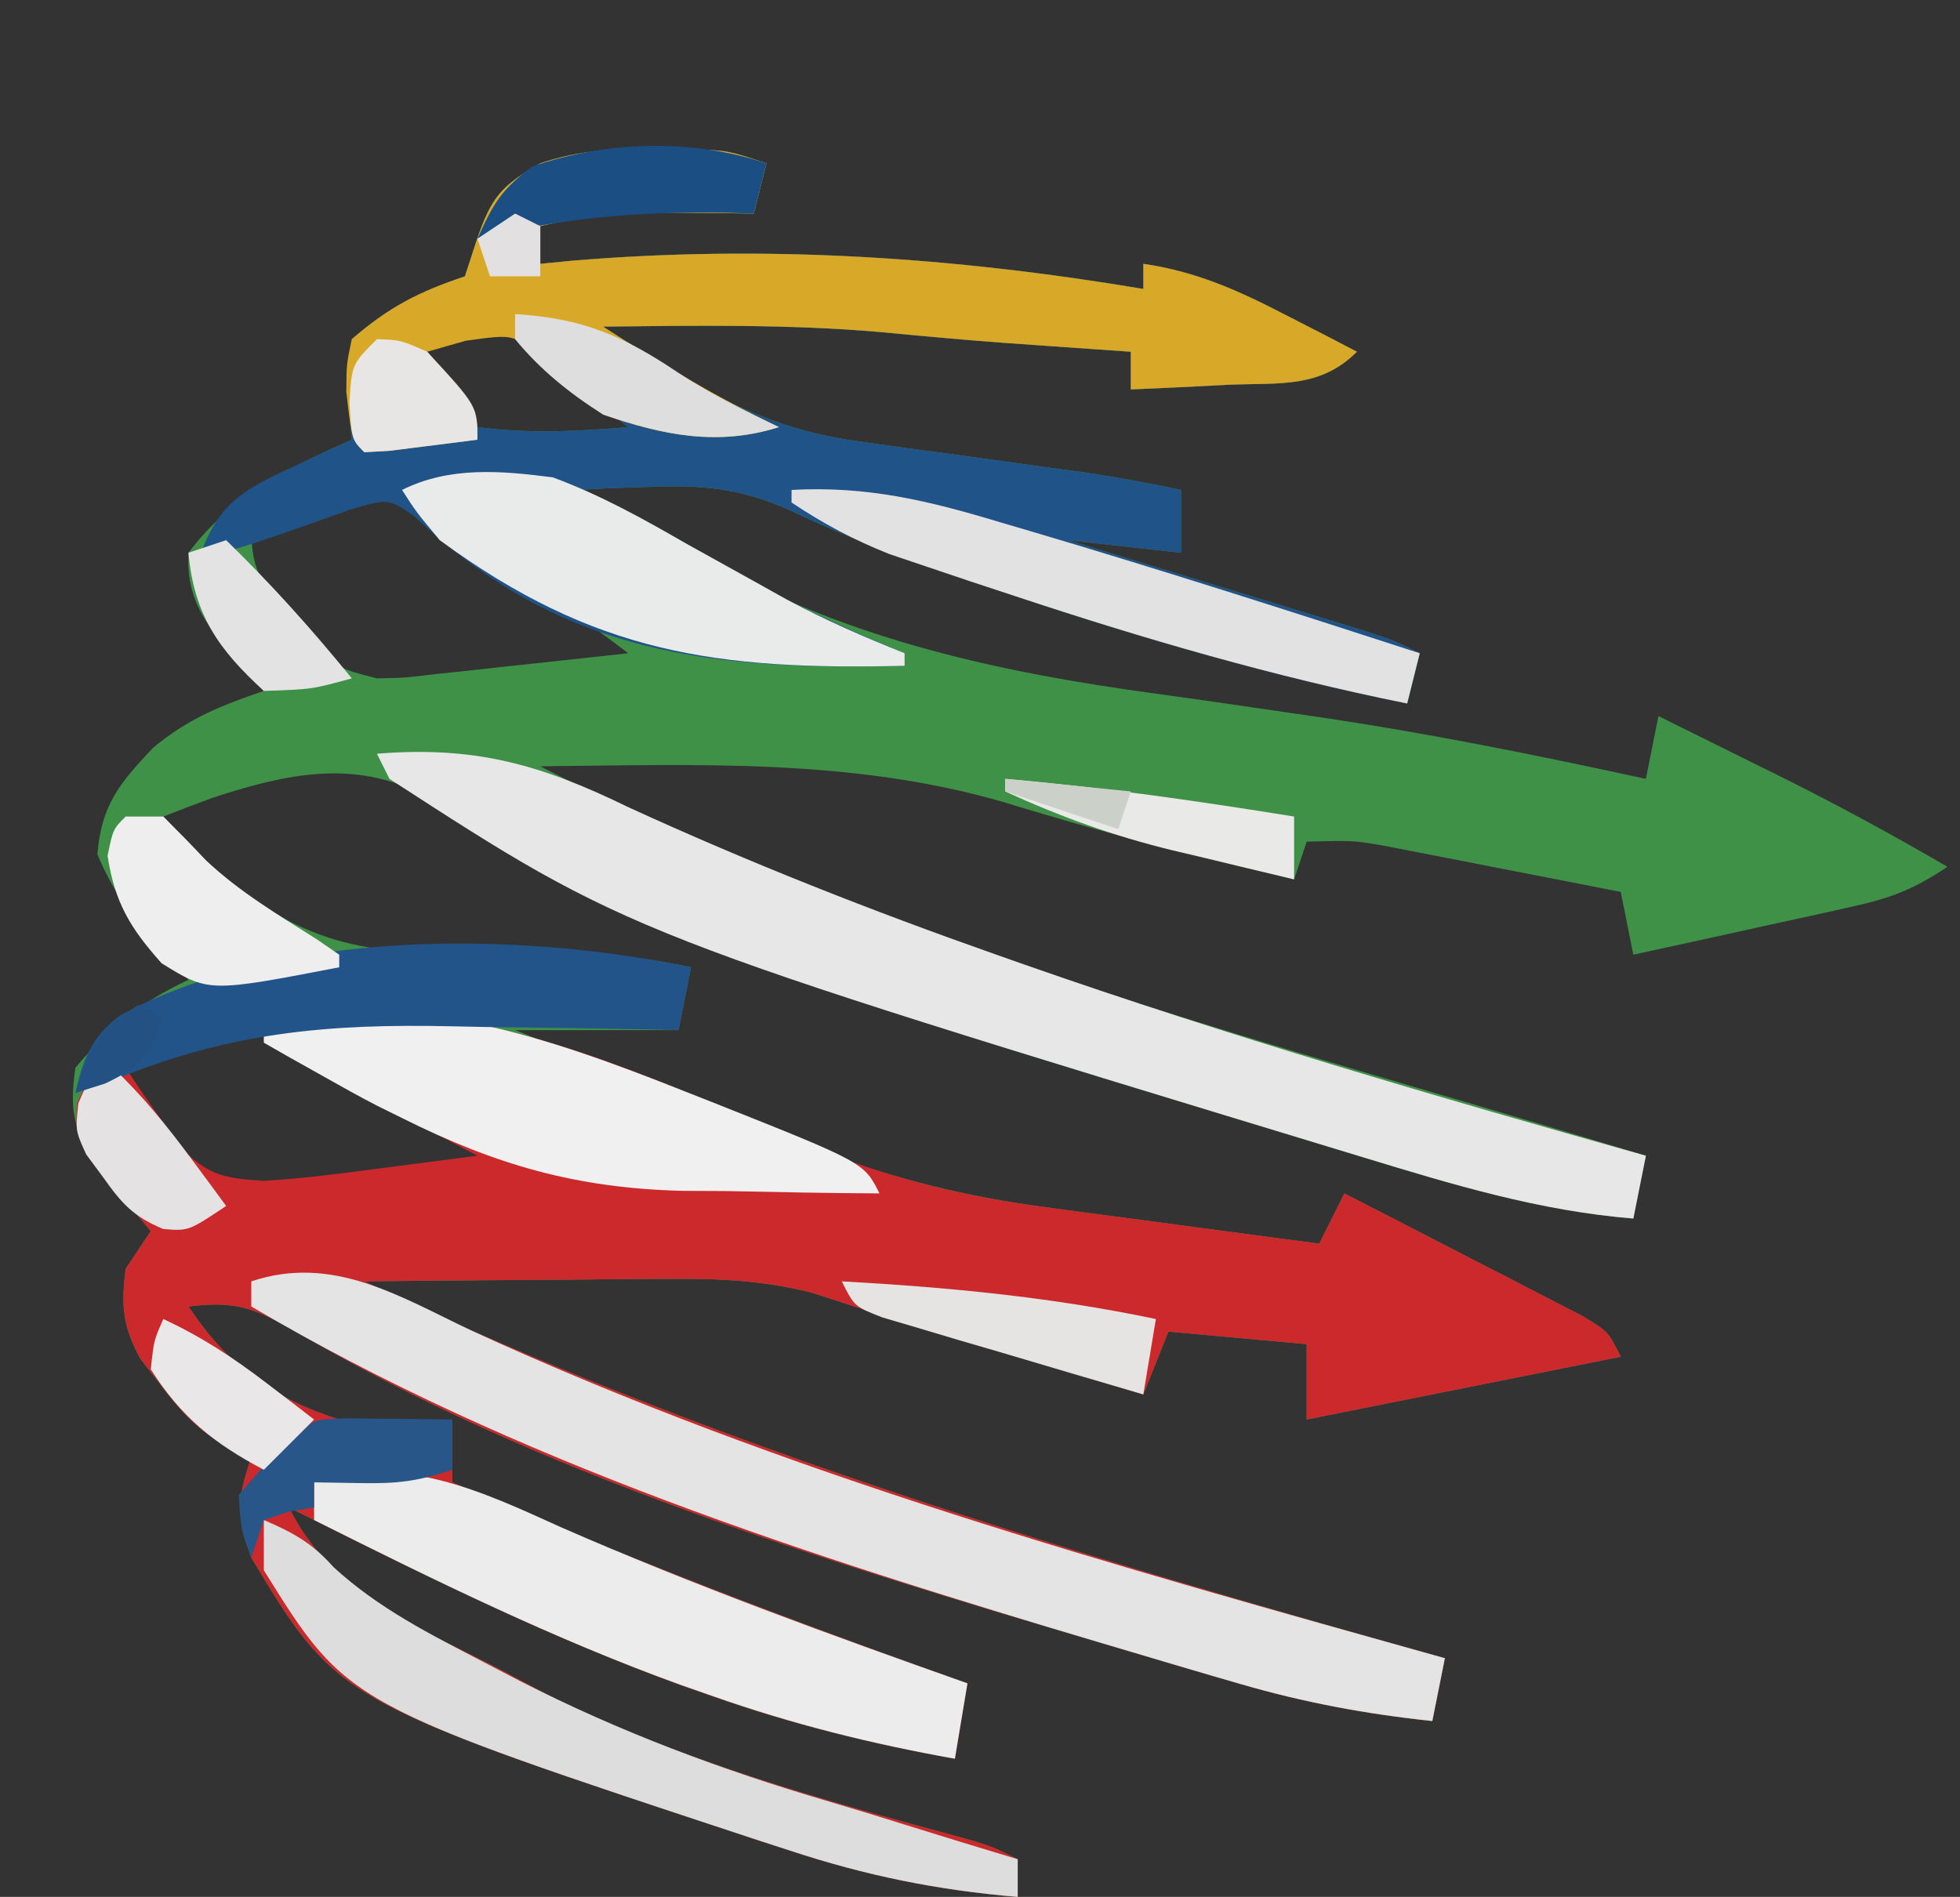 <?xml version="1.0" encoding="UTF-8"?>
<svg version="1.1" xmlns="http://www.w3.org/2000/svg" width="156" height="151">
<rect width="100%" height="100%" fill="#333333" stroke="none"/>
<path d="M0 0 C1.052 -0.003 2.104 -0.005 3.188 -0.008 C6 0.125 6 0.125 9 1.125 C8.67 2.445 8.34 3.765 8 5.125 C7.192 5.113 6.384 5.102 5.551 5.09 C3.948 5.076 3.948 5.076 2.312 5.062 C1.257 5.051 0.201 5.039 -0.887 5.027 C-3.724 5.116 -6.244 5.476 -9 6.125 C-9 7.115 -9 8.105 -9 9.125 C-7.706 8.999 -7.706 8.999 -6.387 8.871 C8.895 7.596 23.885 8.585 39 11.125 C39 10.465 39 9.805 39 9.125 C43.233 9.745 46.523 11.23 50.312 13.188 C51.915 14.009 51.915 14.009 53.551 14.848 C54.359 15.269 55.167 15.691 56 16.125 C53.066 19.059 49.817 18.587 45.875 18.75 C44.744 18.808 44.744 18.808 43.59 18.867 C41.727 18.962 39.864 19.044 38 19.125 C38 18.135 38 17.145 38 16.125 C37.129 16.064 36.257 16.004 35.359 15.941 C34.168 15.858 32.977 15.774 31.75 15.688 C30.464 15.597 29.177 15.507 27.852 15.414 C24.603 15.17 21.367 14.875 18.125 14.562 C10.757 13.924 3.388 14.041 -4 14.125 C-2.794 14.899 -1.585 15.669 -0.375 16.438 C0.298 16.867 0.971 17.296 1.664 17.738 C6.519 20.62 10.691 22.491 16.316 23.258 C17.493 23.424 18.669 23.59 19.881 23.762 C21.096 23.923 22.311 24.084 23.562 24.25 C25.981 24.585 28.399 24.921 30.816 25.258 C31.883 25.401 32.95 25.544 34.049 25.692 C36.724 26.084 39.355 26.567 42 27.125 C42 28.775 42 30.425 42 32.125 C39.03 31.795 36.06 31.465 33 31.125 C34.166 31.481 34.166 31.481 35.355 31.844 C38.862 32.915 42.369 33.989 45.875 35.062 C47.098 35.436 48.322 35.809 49.582 36.193 C50.749 36.551 51.915 36.909 53.117 37.277 C54.735 37.772 54.735 37.772 56.386 38.277 C59 39.125 59 39.125 61 40.125 C60.67 41.445 60.34 42.765 60 44.125 C49.428 41.993 39.233 39.034 29 35.625 C27.856 35.245 26.711 34.866 25.532 34.475 C20.607 32.809 15.822 31.103 11.129 28.859 C7.297 27.094 4.197 26.696 -0.062 26.875 C-1.188 26.911 -2.313 26.947 -3.473 26.984 C-4.724 27.054 -4.724 27.054 -6 27.125 C-3.115 28.728 -0.215 30.303 2.688 31.875 C3.883 32.54 3.883 32.54 5.104 33.219 C16.149 39.156 27.633 41.656 39.946 43.336 C43.561 43.83 47.171 44.358 50.781 44.887 C51.489 44.99 52.197 45.093 52.926 45.199 C61.687 46.494 70.349 48.243 79 50.125 C79.33 48.475 79.66 46.825 80 45.125 C82.522 46.372 85.043 47.623 87.562 48.875 C88.267 49.223 88.971 49.571 89.697 49.93 C94.226 52.183 98.631 54.576 103 57.125 C100.048 59.093 98.293 59.668 94.895 60.414 C93.912 60.633 92.929 60.852 91.916 61.078 C90.892 61.3 89.868 61.522 88.812 61.75 C87.777 61.979 86.741 62.209 85.674 62.445 C83.117 63.011 80.559 63.571 78 64.125 C77.67 62.475 77.34 60.825 77 59.125 C73.584 58.452 70.167 57.788 66.75 57.125 C65.782 56.934 64.814 56.743 63.816 56.547 C62.882 56.366 61.947 56.186 60.984 56 C60.126 55.832 59.267 55.665 58.382 55.492 C55.743 55.023 55.743 55.023 52 55.125 C51.67 56.115 51.34 57.105 51 58.125 C48.624 57.545 46.249 56.962 43.875 56.375 C43.151 56.197 42.427 56.018 41.681 55.835 C36.992 54.666 32.373 53.349 27.75 51.938 C15.695 48.476 3.43 49.001 -9 49.125 C14.515 61.213 40.281 68.707 65.564 76.117 C70.049 77.433 74.525 78.775 79 80.125 C78.67 81.775 78.34 83.425 78 85.125 C70.524 84.514 63.655 82.434 56.5 80.25 C55.855 80.054 55.209 79.858 54.544 79.656 C2.333 63.784 2.333 63.784 -18.893 51.123 C-24.274 48.575 -29.629 49.856 -35.062 51.625 C-36.38 52.111 -37.695 52.607 -39 53.125 C-33.69 58.933 -28.51 63.257 -20.398 63.797 C-18.391 63.847 -16.383 63.872 -14.375 63.875 C-12.362 63.908 -10.349 63.945 -8.336 63.984 C-7.407 63.999 -6.479 64.014 -5.522 64.029 C-2.621 64.139 0.16 64.524 3 65.125 C2.67 66.775 2.34 68.425 2 70.125 C-2.29 70.125 -6.58 70.125 -11 70.125 C-7.142 71.658 -3.283 73.189 0.578 74.715 C1.889 75.234 3.199 75.753 4.509 76.274 C6.402 77.027 8.296 77.776 10.191 78.523 C11.896 79.199 11.896 79.199 13.635 79.888 C19.386 82.002 24.957 83.386 31.027 84.195 C32.313 84.369 33.599 84.543 34.924 84.723 C36.262 84.899 37.6 85.074 38.938 85.25 C40.303 85.433 41.668 85.617 43.033 85.801 C46.355 86.247 49.677 86.688 53 87.125 C53.99 85.145 53.99 85.145 55 83.125 C58.484 84.907 61.961 86.702 65.438 88.5 C66.927 89.262 66.927 89.262 68.447 90.039 C69.392 90.529 70.336 91.019 71.309 91.523 C72.183 91.974 73.058 92.424 73.959 92.888 C76 94.125 76 94.125 77 96.125 C68.75 97.775 60.5 99.425 52 101.125 C52 99.145 52 97.165 52 95.125 C46.555 94.63 46.555 94.63 41 94.125 C40.34 95.775 39.68 97.425 39 99.125 C38.34 98.923 37.68 98.722 37 98.514 C33.979 97.592 30.958 96.671 27.938 95.75 C26.899 95.433 25.861 95.116 24.791 94.789 C23.268 94.325 23.268 94.325 21.715 93.852 C20.788 93.569 19.861 93.286 18.906 92.995 C17.947 92.708 16.988 92.421 16 92.125 C14.886 91.763 13.771 91.402 12.623 91.029 C8.711 90.053 5.344 89.897 1.316 89.93 C0.616 89.933 -0.084 89.935 -0.806 89.938 C-3.017 89.949 -5.227 89.974 -7.438 90 C-8.947 90.01 -10.457 90.019 -11.967 90.027 C-15.645 90.049 -19.322 90.084 -23 90.125 C4.663 103.319 33.574 111.897 63 120.125 C62.67 121.775 62.34 123.425 62 125.125 C56.687 124.559 51.808 123.656 46.66 122.156 C45.985 121.96 45.309 121.764 44.613 121.562 C42.427 120.925 40.244 120.276 38.062 119.625 C37.311 119.402 36.56 119.179 35.786 118.95 C13.847 112.429 -9.05 105.592 -28.871 93.879 C-31.999 92.126 -33.499 91.701 -37 92.125 C-33.852 96.848 -30.354 99.415 -25 101.125 C-21.963 101.422 -19.038 101.378 -16 101.125 C-16 102.775 -16 104.425 -16 106.125 C-2.509 111.983 11.134 117.223 25 122.125 C24.67 124.105 24.34 126.085 24 128.125 C17.412 126.944 11.127 125.407 4.812 123.188 C3.978 122.896 3.143 122.605 2.282 122.304 C-8.506 118.398 -18.753 113.258 -29 108.125 C-25.565 115.116 -18.606 117.685 -12 121.125 C-10.31 122.028 -10.31 122.028 -8.586 122.949 C2.072 128.302 13.325 131.372 24.808 134.48 C27 135.125 27 135.125 29 136.125 C29 137.115 29 138.105 29 139.125 C22.616 138.586 16.95 137.441 10.875 135.438 C10.053 135.171 9.231 134.904 8.385 134.629 C-25.091 123.585 -25.091 123.585 -32 112.125 C-33.178 108.669 -33.164 107.616 -32 104.125 C-32.593 103.874 -33.186 103.622 -33.797 103.363 C-36.284 101.965 -37.534 100.579 -39.25 98.312 C-40.031 97.313 -40.031 97.313 -40.828 96.293 C-42.253 93.657 -42.362 92.083 -42 89.125 C-41.34 88.135 -40.68 87.145 -40 86.125 C-40.433 85.606 -40.866 85.086 -41.312 84.551 C-41.869 83.853 -42.426 83.156 -43 82.438 C-43.557 81.753 -44.114 81.069 -44.688 80.363 C-46.261 77.68 -46.419 76.188 -46 73.125 C-43.291 69.889 -40.785 67.896 -37 66.125 C-37.422 65.689 -37.843 65.254 -38.277 64.805 C-40.844 62.015 -42.783 59.647 -44.25 56.125 C-43.922 52.195 -42.496 50.495 -39.836 47.672 C-37.077 45.347 -34.404 44.283 -31 43.125 C-31.804 42.238 -32.609 41.351 -33.438 40.438 C-35.669 37.713 -37.188 35.788 -37 32.125 C-33.543 27.553 -29.114 25.397 -24 23.125 C-24.124 21.887 -24.247 20.65 -24.375 19.375 C-24.387 17.168 -24.387 17.168 -24 15.125 C-21.06 12.577 -18.672 11.349 -15 10.125 C-14.691 9.176 -14.381 8.227 -14.062 7.25 C-12.891 3.804 -12.089 2.904 -9 1.125 C-5.777 0.051 -3.385 -0.008 0 0 Z M-19 16.125 C-16.974 19.604 -16.974 19.604 -14 22.125 C-9.954 22.662 -6.058 22.474 -2 22.125 C-2.743 21.547 -3.485 20.97 -4.25 20.375 C-7 18.125 -7 18.125 -9 15.875 C-10.887 13.905 -10.887 13.905 -13.562 13.75 C-16.252 13.988 -16.252 13.988 -19 16.125 Z M-23.797 27.488 C-25.259 27.958 -25.259 27.958 -26.75 28.438 C-27.735 28.743 -28.72 29.049 -29.734 29.363 C-30.482 29.615 -31.23 29.866 -32 30.125 C-32 33.844 -31.111 34.53 -28.688 37.25 C-28.073 37.954 -27.458 38.658 -26.824 39.383 C-25.018 41.356 -25.018 41.356 -22 42.125 C-19.767 42.081 -19.767 42.081 -17.332 41.785 C-16.439 41.692 -15.547 41.598 -14.627 41.502 C-13.698 41.398 -12.769 41.294 -11.812 41.188 C-10.872 41.088 -9.932 40.988 -8.963 40.885 C-6.641 40.637 -4.32 40.384 -2 40.125 C-5.057 37.76 -8.226 35.676 -11.5 33.625 C-16.805 30.302 -16.805 30.302 -18.984 28.324 C-21.016 26.834 -21.016 26.834 -23.797 27.488 Z M-38.188 71.625 C-39.261 72.043 -39.261 72.043 -40.355 72.469 C-40.898 72.685 -41.441 72.902 -42 73.125 C-40.155 77.185 -38.498 80.31 -35 83.125 C-32.386 83.493 -32.386 83.493 -29.578 83.078 C-28.553 82.975 -27.529 82.872 -26.473 82.766 C-25.409 82.637 -24.346 82.508 -23.25 82.375 C-21.632 82.205 -21.632 82.205 -19.98 82.031 C-17.318 81.748 -14.659 81.446 -12 81.125 C-15.672 78.289 -19.479 76.115 -23.562 73.938 C-24.235 73.569 -24.907 73.201 -25.6 72.822 C-30.527 70.185 -33.026 69.594 -38.188 71.625 Z " fill="#3F9148" transform="translate(52,11.875)"/>
<path d="M0 0 C16.155 -2.592 30.129 4.485 44.629 10.671 C50.357 12.929 55.934 14.258 62.027 15.07 C63.313 15.244 64.599 15.418 65.924 15.598 C67.262 15.774 68.6 15.949 69.938 16.125 C71.303 16.308 72.668 16.492 74.033 16.676 C77.355 17.122 80.677 17.563 84 18 C84.66 16.68 85.32 15.36 86 14 C89.484 15.782 92.961 17.577 96.438 19.375 C97.431 19.883 98.424 20.391 99.447 20.914 C100.392 21.404 101.336 21.894 102.309 22.398 C103.183 22.849 104.058 23.299 104.959 23.763 C107 25 107 25 108 27 C99.75 28.65 91.5 30.3 83 32 C83 30.02 83 28.04 83 26 C79.37 25.67 75.74 25.34 72 25 C71.34 26.65 70.68 28.3 70 30 C69.01 29.698 69.01 29.698 68 29.389 C64.979 28.467 61.958 27.546 58.938 26.625 C57.899 26.308 56.861 25.991 55.791 25.664 C54.776 25.355 53.761 25.045 52.715 24.727 C51.788 24.444 50.861 24.161 49.906 23.87 C48.947 23.583 47.988 23.296 47 23 C45.886 22.638 44.771 22.277 43.623 21.904 C39.711 20.928 36.344 20.772 32.316 20.805 C31.616 20.808 30.916 20.81 30.194 20.813 C27.983 20.824 25.773 20.849 23.562 20.875 C22.053 20.885 20.543 20.894 19.033 20.902 C15.355 20.924 11.678 20.959 8 21 C35.663 34.194 64.574 42.772 94 51 C93.67 52.65 93.34 54.3 93 56 C87.687 55.434 82.808 54.531 77.66 53.031 C76.985 52.835 76.309 52.639 75.613 52.437 C73.427 51.8 71.244 51.151 69.062 50.5 C68.311 50.277 67.56 50.054 66.786 49.825 C44.847 43.304 21.95 36.467 2.129 24.754 C-0.999 23.001 -2.499 22.576 -6 23 C-2.852 27.723 0.646 30.29 6 32 C9.037 32.297 11.962 32.253 15 32 C15 33.65 15 35.3 15 37 C28.491 42.858 42.134 48.098 56 53 C55.67 54.98 55.34 56.96 55 59 C48.412 57.819 42.127 56.282 35.812 54.062 C34.978 53.771 34.143 53.48 33.282 53.179 C22.494 49.273 12.247 44.133 2 39 C5.435 45.991 12.394 48.56 19 52 C20.127 52.602 21.253 53.204 22.414 53.824 C33.072 59.177 44.325 62.247 55.808 65.355 C58 66 58 66 60 67 C60 67.99 60 68.98 60 70 C53.616 69.461 47.95 68.316 41.875 66.312 C41.053 66.046 40.231 65.779 39.385 65.504 C5.909 54.46 5.909 54.46 -1 43 C-2.178 39.544 -2.164 38.491 -1 35 C-1.889 34.623 -1.889 34.623 -2.797 34.238 C-5.284 32.84 -6.534 31.454 -8.25 29.188 C-8.771 28.521 -9.292 27.855 -9.828 27.168 C-11.253 24.532 -11.362 22.958 -11 20 C-10.34 19.01 -9.68 18.02 -9 17 C-9.445 16.469 -9.889 15.938 -10.348 15.391 C-10.914 14.684 -11.479 13.978 -12.062 13.25 C-12.631 12.554 -13.199 11.858 -13.785 11.141 C-15 9 -15 9 -14.871 6.797 C-14.584 6.204 -14.296 5.611 -14 5 C-13.01 4.67 -12.02 4.34 -11 4 C-10.625 4.566 -10.25 5.132 -9.863 5.715 C-9.352 6.448 -8.84 7.182 -8.312 7.938 C-7.814 8.668 -7.315 9.399 -6.801 10.152 C-4.462 12.552 -3.342 12.78 0 13 C2.959 12.821 5.876 12.458 8.812 12.062 C11.514 11.712 14.216 11.361 17 11 C11.39 8.03 5.78 5.06 0 2 C0 1.34 0 0.68 0 0 Z " fill="#CC292D" transform="translate(21,81)"/>
<path d="M0 0 C1.052 -0.003 2.104 -0.005 3.188 -0.008 C6 0.125 6 0.125 9 1.125 C8.67 2.445 8.34 3.765 8 5.125 C7.192 5.113 6.384 5.102 5.551 5.09 C3.948 5.076 3.948 5.076 2.312 5.062 C1.257 5.051 0.201 5.039 -0.887 5.027 C-3.724 5.116 -6.244 5.476 -9 6.125 C-9 7.115 -9 8.105 -9 9.125 C-7.706 8.999 -7.706 8.999 -6.387 8.871 C8.895 7.596 23.885 8.585 39 11.125 C39 10.465 39 9.805 39 9.125 C43.233 9.745 46.523 11.23 50.312 13.188 C51.915 14.009 51.915 14.009 53.551 14.848 C54.359 15.269 55.167 15.691 56 16.125 C53.066 19.059 49.817 18.587 45.875 18.75 C44.744 18.808 44.744 18.808 43.59 18.867 C41.727 18.962 39.864 19.044 38 19.125 C38 18.135 38 17.145 38 16.125 C37.129 16.064 36.257 16.004 35.359 15.941 C34.168 15.858 32.977 15.774 31.75 15.688 C30.464 15.597 29.177 15.507 27.852 15.414 C24.603 15.17 21.367 14.875 18.125 14.562 C10.757 13.924 3.388 14.041 -4 14.125 C-2.794 14.899 -1.585 15.669 -0.375 16.438 C0.298 16.867 0.971 17.296 1.664 17.738 C6.519 20.62 10.691 22.491 16.316 23.258 C17.493 23.424 18.669 23.59 19.881 23.762 C21.096 23.923 22.311 24.084 23.562 24.25 C25.981 24.585 28.399 24.921 30.816 25.258 C31.883 25.401 32.95 25.544 34.049 25.692 C36.724 26.084 39.355 26.567 42 27.125 C42 28.775 42 30.425 42 32.125 C39.03 31.795 36.06 31.465 33 31.125 C34.166 31.481 34.166 31.481 35.355 31.844 C38.862 32.915 42.369 33.989 45.875 35.062 C47.098 35.436 48.322 35.809 49.582 36.193 C50.749 36.551 51.915 36.909 53.117 37.277 C54.735 37.772 54.735 37.772 56.386 38.277 C59 39.125 59 39.125 61 40.125 C60.67 41.445 60.34 42.765 60 44.125 C49.428 41.993 39.233 39.034 29 35.625 C27.283 35.056 27.283 35.056 25.532 34.475 C20.607 32.809 15.822 31.103 11.129 28.859 C7.297 27.094 4.197 26.696 -0.062 26.875 C-1.188 26.911 -2.313 26.947 -3.473 26.984 C-4.724 27.054 -4.724 27.054 -6 27.125 C-2.982 28.734 0.04 30.336 3.062 31.938 C3.91 32.389 4.758 32.841 5.631 33.307 C10.349 35.802 15.058 38.107 20 40.125 C20 40.455 20 40.785 20 41.125 C4.735 41.487 -7.307 40.3 -18.973 29.258 C-21.087 27.793 -21.087 27.793 -24.164 28.707 C-25.877 29.316 -25.877 29.316 -27.625 29.938 C-33.926 32.125 -33.926 32.125 -36 32.125 C-34.534 28.182 -32.627 27.107 -28.875 25.375 C-27.965 24.947 -27.055 24.519 -26.117 24.078 C-25.419 23.764 -24.72 23.449 -24 23.125 C-24.124 21.887 -24.247 20.65 -24.375 19.375 C-24.387 17.168 -24.387 17.168 -24 15.125 C-21.06 12.577 -18.672 11.349 -15 10.125 C-14.691 9.176 -14.381 8.227 -14.062 7.25 C-12.891 3.804 -12.089 2.904 -9 1.125 C-5.777 0.051 -3.385 -0.008 0 0 Z M-19 16.125 C-16.974 19.604 -16.974 19.604 -14 22.125 C-9.954 22.662 -6.058 22.474 -2 22.125 C-2.743 21.547 -3.485 20.97 -4.25 20.375 C-7 18.125 -7 18.125 -9 15.875 C-10.887 13.905 -10.887 13.905 -13.562 13.75 C-16.252 13.988 -16.252 13.988 -19 16.125 Z " fill="#205388" transform="translate(52,11.875)"/>
<path d="M0 0 C1.052 -0.003 2.104 -0.005 3.188 -0.008 C6 0.125 6 0.125 9 1.125 C8.67 2.445 8.34 3.765 8 5.125 C7.192 5.113 6.384 5.102 5.551 5.09 C3.948 5.076 3.948 5.076 2.312 5.062 C1.257 5.051 0.201 5.039 -0.887 5.027 C-3.724 5.116 -6.244 5.476 -9 6.125 C-9 7.115 -9 8.105 -9 9.125 C-7.706 8.999 -7.706 8.999 -6.387 8.871 C8.895 7.596 23.885 8.585 39 11.125 C39 10.465 39 9.805 39 9.125 C43.233 9.745 46.523 11.23 50.312 13.188 C51.915 14.009 51.915 14.009 53.551 14.848 C54.359 15.269 55.167 15.691 56 16.125 C53.066 19.059 49.817 18.587 45.875 18.75 C44.744 18.808 44.744 18.808 43.59 18.867 C41.727 18.962 39.864 19.044 38 19.125 C38 18.135 38 17.145 38 16.125 C37.129 16.064 36.257 16.004 35.359 15.941 C34.168 15.858 32.977 15.774 31.75 15.688 C30.464 15.597 29.177 15.507 27.852 15.414 C24.603 15.17 21.367 14.875 18.125 14.562 C10.757 13.924 3.388 14.041 -4 14.125 C0.561 17.054 5.095 19.795 10 22.125 C5.124 23.661 0.76 22.79 -4 21.125 C-5.931 19.641 -7.594 18.03 -9.328 16.324 C-11.191 14.731 -11.191 14.731 -14.938 15.25 C-16.453 15.683 -16.453 15.683 -18 16.125 C-17.34 16.909 -16.68 17.692 -16 18.5 C-14 21.125 -14 21.125 -14 23.125 C-15.478 23.319 -16.958 23.505 -18.438 23.688 C-19.261 23.792 -20.085 23.896 -20.934 24.004 C-21.616 24.044 -22.297 24.084 -23 24.125 C-24 23.125 -24 23.125 -24.438 19.312 C-24.422 17.133 -24.422 17.133 -24 15.125 C-21.06 12.577 -18.672 11.349 -15 10.125 C-14.691 9.176 -14.381 8.227 -14.062 7.25 C-12.891 3.804 -12.089 2.904 -9 1.125 C-5.777 0.051 -3.385 -0.008 0 0 Z " fill="#D8A828" transform="translate(52,11.875)"/>
<path d="M0 0 C7.803 -0.635 13.038 0.854 20 4.25 C29.617 8.662 39.34 12.49 49.312 16 C50.02 16.249 50.727 16.498 51.456 16.755 C67.778 22.471 84.359 27.31 101 32 C100.67 33.65 100.34 35.3 100 37 C92.524 36.389 85.655 34.309 78.5 32.125 C77.532 31.831 77.532 31.831 76.544 31.531 C20.083 14.367 20.083 14.367 1 2 C0.67 1.34 0.34 0.68 0 0 Z " fill="#E8E7E8" transform="translate(30,60)"/>
<path d="M0 0 C24.874 11.419 51.151 18.713 77.438 26.062 C77.108 27.712 76.778 29.363 76.438 31.062 C71.124 30.497 66.245 29.593 61.098 28.094 C60.422 27.898 59.746 27.702 59.05 27.5 C56.864 26.862 54.682 26.214 52.5 25.562 C51.749 25.34 50.997 25.117 50.223 24.887 C26.994 17.983 3.411 10.441 -17.562 -1.938 C-17.562 -2.598 -17.562 -3.257 -17.562 -3.938 C-11.069 -6.102 -5.779 -2.744 0 0 Z " fill="#E5E4E5" transform="translate(37.562,105.938)"/>
<path d="M0 0 C10.612 4.653 21.454 8.576 32.375 12.438 C32.045 14.418 31.715 16.398 31.375 18.438 C24.736 17.252 18.421 15.682 12.062 13.438 C11.222 13.144 10.382 12.85 9.517 12.547 C-0.529 8.913 -10.084 4.218 -19.625 -0.562 C-19.625 -1.552 -19.625 -2.542 -19.625 -3.562 C-12.686 -5.875 -6.303 -2.861 0 0 Z " fill="#ECECEC" transform="translate(44.625,121.562)"/>
<path d="M0 0 C12.259 -1.967 22.252 1.416 33.5 5.875 C34.561 6.293 34.561 6.293 35.643 6.719 C47.769 11.538 47.769 11.538 49 14 C44.915 13.977 40.834 13.899 36.75 13.812 C35.61 13.807 34.471 13.801 33.297 13.795 C24.9 13.58 18.493 11.751 11 8 C10.351 7.679 9.701 7.359 9.032 7.028 C7.586 6.284 6.166 5.489 4.75 4.688 C3.837 4.176 2.925 3.664 1.984 3.137 C1.33 2.762 0.675 2.386 0 2 C0 1.34 0 0.68 0 0 Z " fill="#F1F0F0" transform="translate(21,81)"/>
<path d="M0 0 C2.319 0.994 3.856 1.836 5.539 3.742 C9.155 7.06 13.289 9.118 17.625 11.375 C18.556 11.861 19.488 12.347 20.447 12.848 C28.392 16.887 36.419 19.89 44.956 22.399 C46.98 22.994 48.994 23.615 51.008 24.246 C54.001 25.18 56.997 26.098 60 27 C60 27.99 60 28.98 60 30 C53.616 29.461 47.95 28.316 41.875 26.312 C41.053 26.046 40.231 25.779 39.385 25.504 C6.663 14.708 6.663 14.708 0 4 C0 2.68 0 1.36 0 0 Z " fill="#DEDDDE" transform="translate(21,121)"/>
<path d="M0 0 C3.787 1.398 7.196 3.299 10.688 5.312 C12.482 6.311 14.277 7.307 16.074 8.301 C16.913 8.77 17.751 9.238 18.615 9.721 C21.675 11.362 24.778 12.709 28 14 C28 14.33 28 14.66 28 15 C13.051 15.355 3.305 14.033 -9 5 C-10.883 2.742 -10.883 2.742 -12 1 C-8.22 -0.89 -4.115 -0.533 0 0 Z " fill="#E9EAEA" transform="translate(44,38)"/>
<path d="M0 0 C-0.33 1.65 -0.66 3.3 -1 5 C-1.937 4.979 -2.874 4.958 -3.839 4.937 C-7.373 4.868 -10.906 4.818 -14.44 4.78 C-15.959 4.76 -17.477 4.733 -18.996 4.698 C-28.806 4.478 -36.793 5.161 -46 9 C-46.99 9.33 -47.98 9.66 -49 10 C-48.406 7.325 -47.699 5.527 -45.473 3.848 C-32.749 -3.048 -13.905 -2.912 0 0 Z " fill="#225489" transform="translate(55,77)"/>
<path d="M0 0 C5.972 -0.33 10.864 0.841 16.562 2.562 C17.461 2.826 18.359 3.09 19.284 3.362 C29.573 6.411 39.793 9.687 50 13 C49.67 14.32 49.34 15.64 49 17 C38.345 14.851 28.066 11.862 17.75 8.438 C16.572 8.05 15.394 7.662 14.18 7.262 C12.506 6.697 12.506 6.697 10.797 6.121 C9.8 5.785 8.803 5.449 7.776 5.103 C4.959 3.984 2.518 2.684 0 1 C0 0.67 0 0.34 0 0 Z " fill="#E3E2E3" transform="translate(63,39)"/>
<path d="M0 0 C0.99 0 1.98 0 3 0 C4.148 1.148 5.29 2.303 6.395 3.492 C9.051 5.987 12.136 7.822 15.207 9.766 C16.095 10.377 16.095 10.377 17 11 C17 11.33 17 11.66 17 12 C6.619 13.999 6.619 13.999 2.867 11.684 C0.375 8.896 -0.871 6.844 -1.438 3.125 C-1 1 -1 1 0 0 Z " fill="#EFEEEF" transform="translate(10,65)"/>
<path d="M0 0 C8.471 0.47 16.692 1.254 25 3 C24.67 4.98 24.34 6.96 24 9 C20.184 7.888 16.373 6.758 12.562 5.625 C11.474 5.308 10.385 4.991 9.264 4.664 C8.229 4.355 7.195 4.045 6.129 3.727 C5.171 3.444 4.212 3.161 3.225 2.87 C1 2 1 2 0 0 Z " fill="#E6E3E3" transform="translate(67,102)"/>
<path d="M0 0 C-0.33 1.32 -0.66 2.64 -1 4 C-1.75 3.977 -2.5 3.954 -3.273 3.93 C-10.129 3.809 -16.344 4.351 -23 6 C-21.765 3.258 -21.11 2.081 -18.625 0.25 C-12.706 -1.791 -5.975 -1.992 0 0 Z " fill="#1B4E83" transform="translate(61,13)"/>
<path d="M0 0 C1.514 0.017 1.514 0.017 3.059 0.035 C4.071 0.044 5.082 0.053 6.125 0.062 C7.299 0.08 7.299 0.08 8.496 0.098 C8.496 1.418 8.496 2.738 8.496 4.098 C5.745 5.015 4.137 5.207 1.309 5.16 C-0.579 5.129 -0.579 5.129 -2.504 5.098 C-2.504 5.758 -2.504 6.418 -2.504 7.098 C-3.143 7.201 -3.783 7.304 -4.441 7.41 C-5.122 7.637 -5.803 7.864 -6.504 8.098 C-6.834 9.088 -7.164 10.078 -7.504 11.098 C-8.316 8.91 -8.316 8.91 -8.504 6.098 C-6.129 3.348 -6.129 3.348 -3.504 1.098 C-2.504 0.098 -2.504 0.098 0 0 Z " fill="#295688" transform="translate(27.504,112.902)"/>
<path d="M0 0 C5.397 0.337 8.597 1.717 13.066 4.723 C15.596 6.394 18.265 7.701 21 9 C16.105 10.542 11.784 9.634 7 8 C4.328 6.302 2.013 4.453 0 2 C0 1.34 0 0.68 0 0 Z " fill="#DFDEDF" transform="translate(41,25)"/>
<path d="M0 0 C3.596 3.494 6.835 7.111 10 11 C6.812 11.875 6.812 11.875 3 12 C-0.612 8.702 -2.566 5.915 -3 1 C-2.01 0.67 -1.02 0.34 0 0 Z " fill="#E3E3E4" transform="translate(18,43)"/>
<path d="M0 0 C2.34 2.227 4.271 4.59 6.188 7.188 C6.717 7.903 7.247 8.618 7.793 9.355 C8.39 10.17 8.39 10.17 9 11 C6 13 6 13 3.988 12.832 C1.587 11.827 0.685 10.8 -0.812 8.688 C-1.472 7.796 -1.472 7.796 -2.145 6.887 C-3 5 -3 5 -2.762 2.832 C-2 1 -2 1 0 0 Z " fill="#E4E2E3" transform="translate(9,85)"/>
<path d="M0 0 C7.724 0.663 15.348 1.765 23 3 C23 4.65 23 6.3 23 8 C20.477 7.403 17.957 6.798 15.438 6.188 C14.733 6.022 14.029 5.856 13.303 5.686 C8.616 4.541 4.387 3.012 0 1 C0 0.67 0 0.34 0 0 Z " fill="#E9E9E8" transform="translate(80,62)"/>
<path d="M0 0 C3.039 1.41 5.594 3.089 8.25 5.125 C8.956 5.664 9.663 6.203 10.391 6.758 C10.922 7.168 11.453 7.578 12 8 C10.68 9.32 9.36 10.64 8 12 C4.043 9.912 1.412 7.804 -1 4 C-0.75 1.688 -0.75 1.688 0 0 Z " fill="#E9E7E8" transform="translate(13,105)"/>
<path d="M0 0 C1.875 0.062 1.875 0.062 4 1 C8 5.333 8 5.333 8 8 C6.522 8.194 5.042 8.38 3.562 8.562 C2.739 8.667 1.915 8.771 1.066 8.879 C0.384 8.919 -0.297 8.959 -1 9 C-2 8 -2 8 -2.188 5.062 C-2 2 -2 2 0 0 Z " fill="#E7E6E5" transform="translate(30,27)"/>
<path d="M0 0 C3.3 0.33 6.6 0.66 10 1 C9.67 1.99 9.34 2.98 9 4 C6.03 3.01 3.06 2.02 0 1 C0 0.67 0 0.34 0 0 Z " fill="#CBD0C9" transform="translate(80,62)"/>
<path d="M0 0 C0.66 0.33 1.32 0.66 2 1 C2 2.32 2 3.64 2 5 C0.68 5 -0.64 5 -2 5 C-2.33 4.01 -2.66 3.02 -3 2 C-2.01 1.34 -1.02 0.68 0 0 Z " fill="#E2E0E1" transform="translate(41,17)"/>
<path d="M0 0 C0.66 0.33 1.32 0.66 2 1 C0.902 3.993 0.323 4.846 -2.625 6.25 C-3.409 6.497 -4.192 6.745 -5 7 C-3.75 3.347 -3.329 2.219 0 0 Z " fill="#235184" transform="translate(11,80)"/>
</svg>
